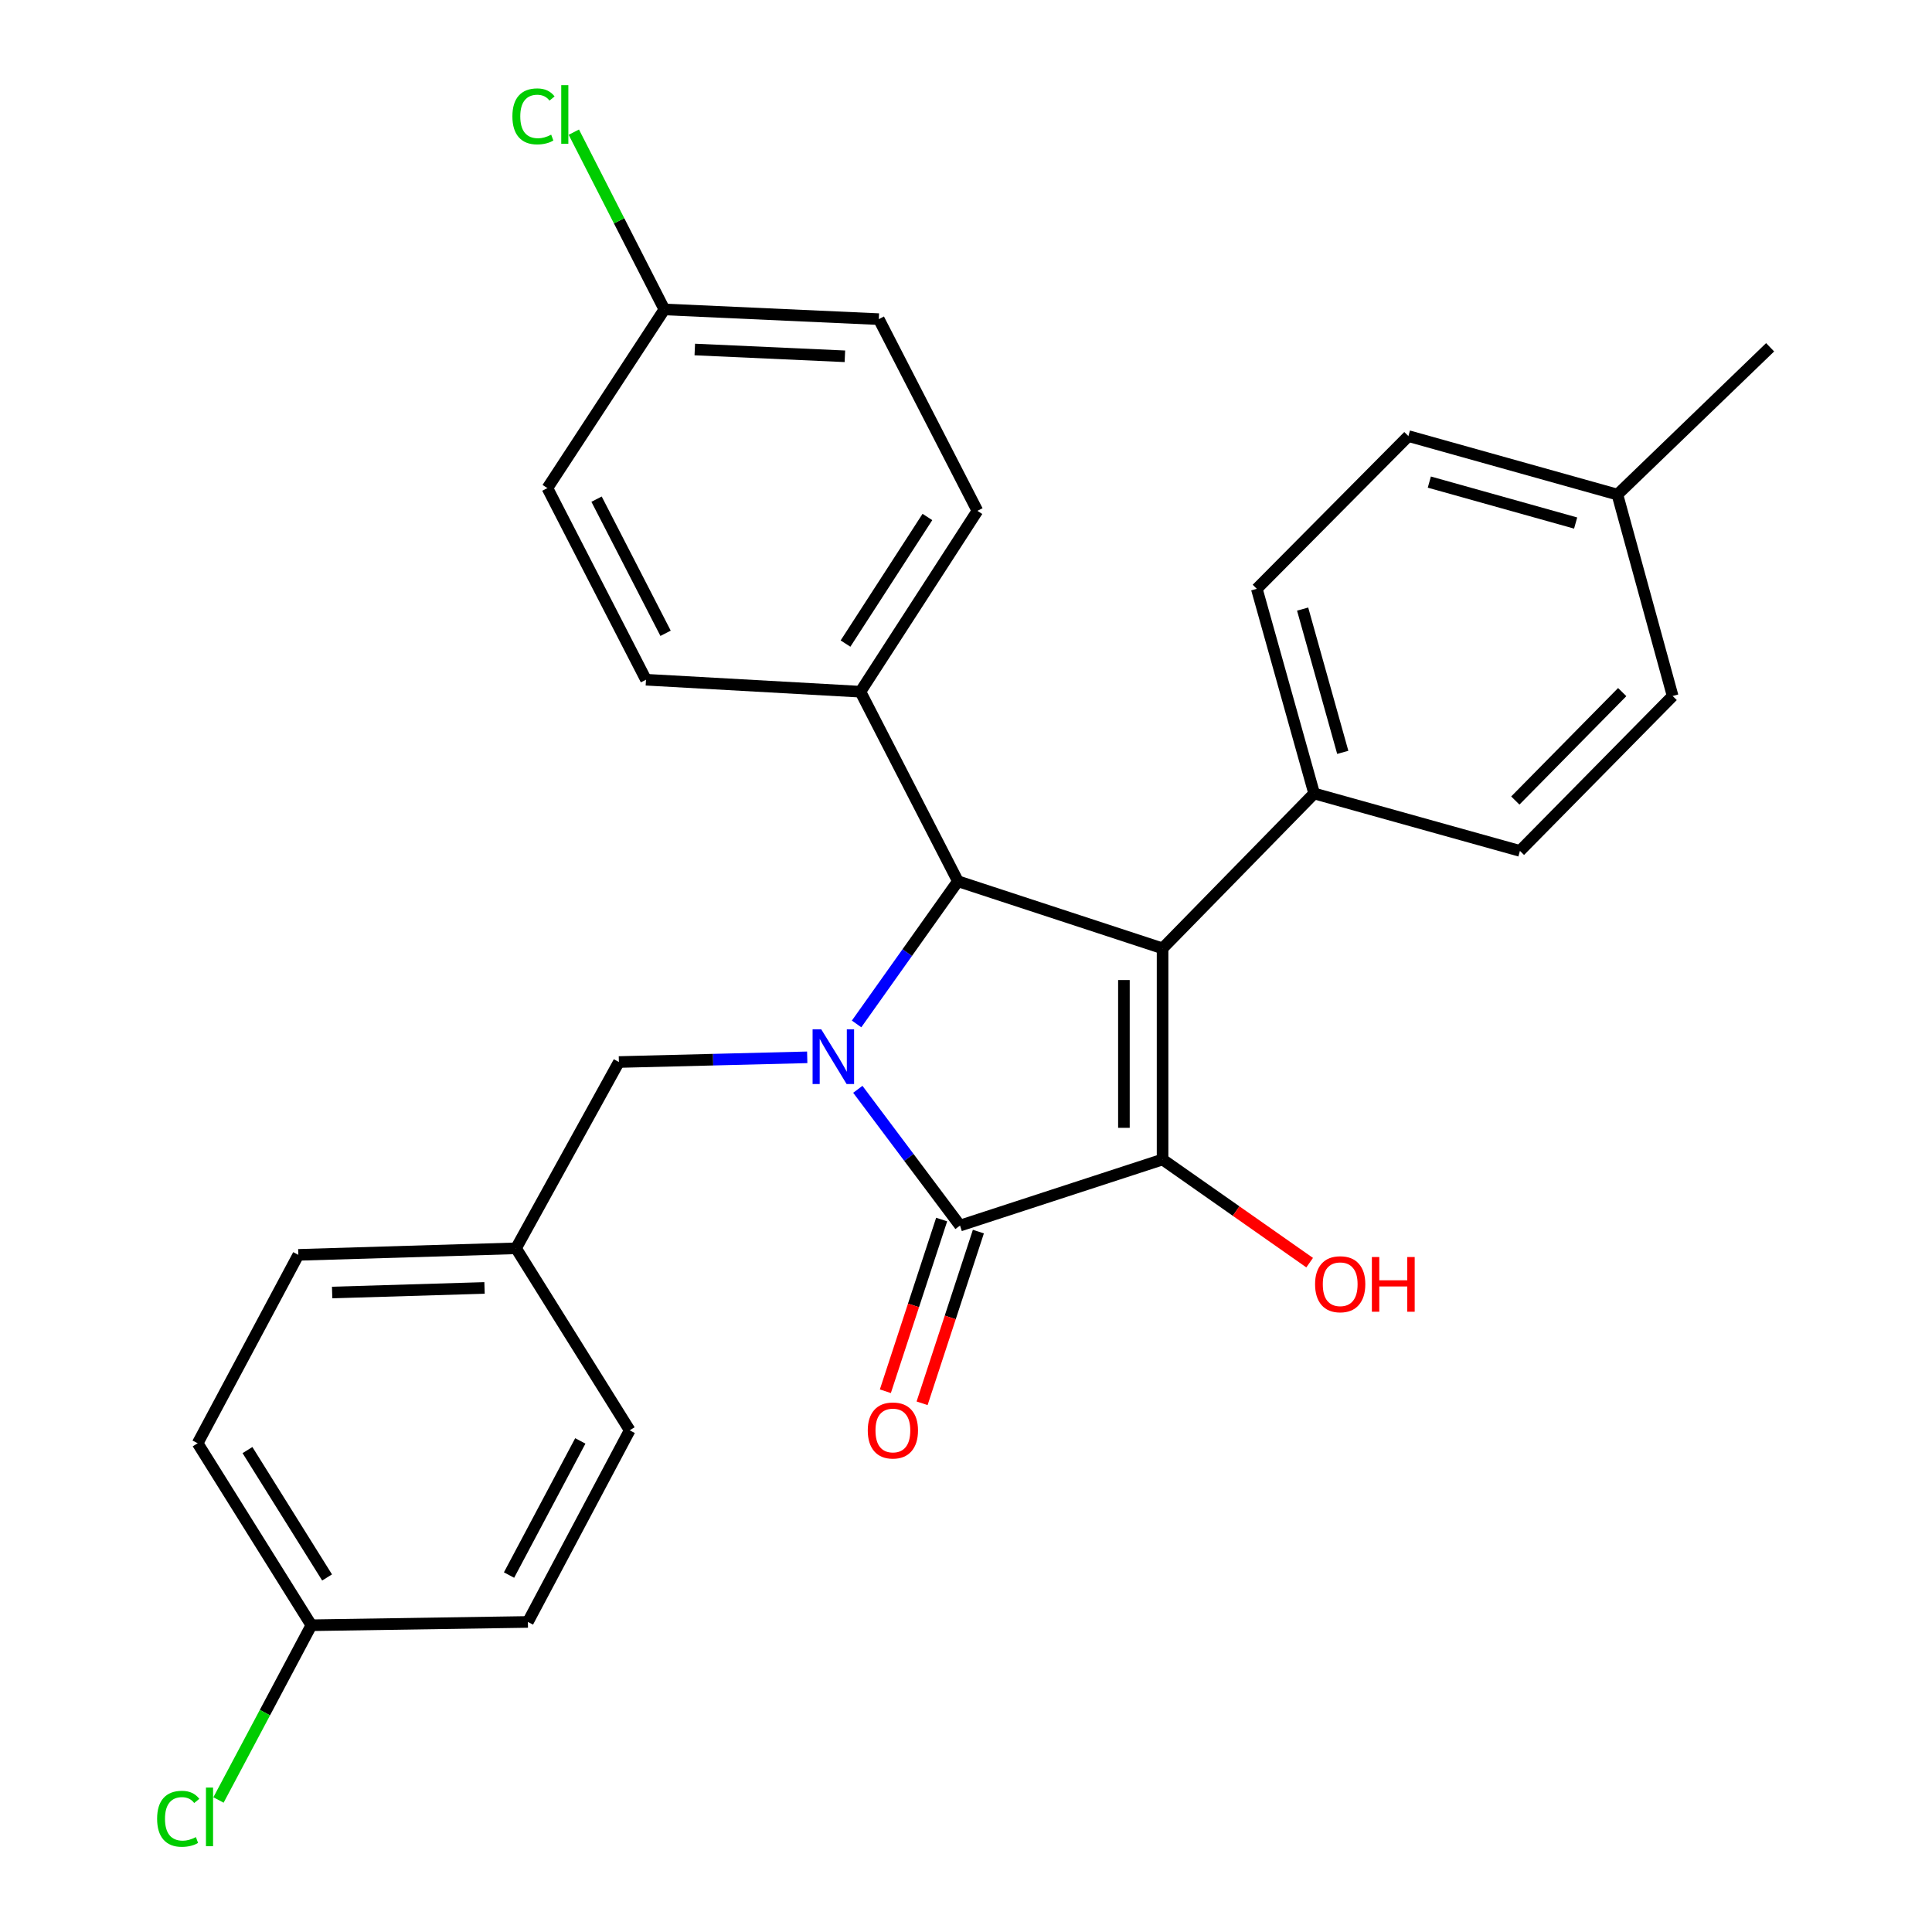 <?xml version='1.0' encoding='iso-8859-1'?>
<svg version='1.1' baseProfile='full'
              xmlns='http://www.w3.org/2000/svg'
                      xmlns:rdkit='http://www.rdkit.org/xml'
                      xmlns:xlink='http://www.w3.org/1999/xlink'
                  xml:space='preserve'
width='1000px' height='1000px' viewBox='0 0 1000 1000'>
<!-- END OF HEADER -->
<rect style='opacity:1.0;fill:#FFFFFF;stroke:none' width='1000' height='1000' x='0' y='0'> </rect>
<path class='bond-2' d='M 444.004,563.824 L 470.454,599.09' style='fill:none;fill-rule:evenodd;stroke:#0000FF;stroke-width:6px;stroke-linecap:butt;stroke-linejoin:miter;stroke-opacity:1' />
<path class='bond-2' d='M 470.454,599.09 L 496.904,634.355' style='fill:none;fill-rule:evenodd;stroke:#000000;stroke-width:6px;stroke-linecap:butt;stroke-linejoin:miter;stroke-opacity:1' />
<path class='bond-3' d='M 443.367,529.988 L 469.591,493.059' style='fill:none;fill-rule:evenodd;stroke:#0000FF;stroke-width:6px;stroke-linecap:butt;stroke-linejoin:miter;stroke-opacity:1' />
<path class='bond-3' d='M 469.591,493.059 L 495.815,456.131' style='fill:none;fill-rule:evenodd;stroke:#000000;stroke-width:6px;stroke-linecap:butt;stroke-linejoin:miter;stroke-opacity:1' />
<path class='bond-5' d='M 417.819,547.269 L 369.077,548.485' style='fill:none;fill-rule:evenodd;stroke:#0000FF;stroke-width:6px;stroke-linecap:butt;stroke-linejoin:miter;stroke-opacity:1' />
<path class='bond-5' d='M 369.077,548.485 L 320.336,549.7' style='fill:none;fill-rule:evenodd;stroke:#000000;stroke-width:6px;stroke-linecap:butt;stroke-linejoin:miter;stroke-opacity:1' />
<path class='bond-0' d='M 601.745,490.877 L 495.815,456.131' style='fill:none;fill-rule:evenodd;stroke:#000000;stroke-width:6px;stroke-linecap:butt;stroke-linejoin:miter;stroke-opacity:1' />
<path class='bond-4' d='M 601.745,490.877 L 680.198,410.702' style='fill:none;fill-rule:evenodd;stroke:#000000;stroke-width:6px;stroke-linecap:butt;stroke-linejoin:miter;stroke-opacity:1' />
<path class='bond-28' d='M 601.745,490.877 L 601.745,600.153' style='fill:none;fill-rule:evenodd;stroke:#000000;stroke-width:6px;stroke-linecap:butt;stroke-linejoin:miter;stroke-opacity:1' />
<path class='bond-28' d='M 581.737,507.269 L 581.737,583.762' style='fill:none;fill-rule:evenodd;stroke:#000000;stroke-width:6px;stroke-linecap:butt;stroke-linejoin:miter;stroke-opacity:1' />
<path class='bond-1' d='M 601.745,600.153 L 496.904,634.355' style='fill:none;fill-rule:evenodd;stroke:#000000;stroke-width:6px;stroke-linecap:butt;stroke-linejoin:miter;stroke-opacity:1' />
<path class='bond-8' d='M 601.745,600.153 L 639.809,626.85' style='fill:none;fill-rule:evenodd;stroke:#000000;stroke-width:6px;stroke-linecap:butt;stroke-linejoin:miter;stroke-opacity:1' />
<path class='bond-8' d='M 639.809,626.85 L 677.873,653.547' style='fill:none;fill-rule:evenodd;stroke:#FF0000;stroke-width:6px;stroke-linecap:butt;stroke-linejoin:miter;stroke-opacity:1' />
<path class='bond-7' d='M 487.398,631.238 L 472.83,675.672' style='fill:none;fill-rule:evenodd;stroke:#000000;stroke-width:6px;stroke-linecap:butt;stroke-linejoin:miter;stroke-opacity:1' />
<path class='bond-7' d='M 472.83,675.672 L 458.261,720.105' style='fill:none;fill-rule:evenodd;stroke:#FF0000;stroke-width:6px;stroke-linecap:butt;stroke-linejoin:miter;stroke-opacity:1' />
<path class='bond-7' d='M 506.41,637.472 L 491.842,681.905' style='fill:none;fill-rule:evenodd;stroke:#000000;stroke-width:6px;stroke-linecap:butt;stroke-linejoin:miter;stroke-opacity:1' />
<path class='bond-7' d='M 491.842,681.905 L 477.273,726.338' style='fill:none;fill-rule:evenodd;stroke:#FF0000;stroke-width:6px;stroke-linecap:butt;stroke-linejoin:miter;stroke-opacity:1' />
<path class='bond-6' d='M 495.815,456.131 L 445.351,358.026' style='fill:none;fill-rule:evenodd;stroke:#000000;stroke-width:6px;stroke-linecap:butt;stroke-linejoin:miter;stroke-opacity:1' />
<path class='bond-9' d='M 680.198,410.702 L 650.519,304.772' style='fill:none;fill-rule:evenodd;stroke:#000000;stroke-width:6px;stroke-linecap:butt;stroke-linejoin:miter;stroke-opacity:1' />
<path class='bond-9' d='M 695.012,389.415 L 674.237,315.264' style='fill:none;fill-rule:evenodd;stroke:#000000;stroke-width:6px;stroke-linecap:butt;stroke-linejoin:miter;stroke-opacity:1' />
<path class='bond-10' d='M 680.198,410.702 L 786.717,440.424' style='fill:none;fill-rule:evenodd;stroke:#000000;stroke-width:6px;stroke-linecap:butt;stroke-linejoin:miter;stroke-opacity:1' />
<path class='bond-13' d='M 320.336,549.7 L 267.093,646.127' style='fill:none;fill-rule:evenodd;stroke:#000000;stroke-width:6px;stroke-linecap:butt;stroke-linejoin:miter;stroke-opacity:1' />
<path class='bond-11' d='M 445.351,358.026 L 505.908,264.412' style='fill:none;fill-rule:evenodd;stroke:#000000;stroke-width:6px;stroke-linecap:butt;stroke-linejoin:miter;stroke-opacity:1' />
<path class='bond-11' d='M 437.635,333.117 L 480.025,267.587' style='fill:none;fill-rule:evenodd;stroke:#000000;stroke-width:6px;stroke-linecap:butt;stroke-linejoin:miter;stroke-opacity:1' />
<path class='bond-12' d='M 445.351,358.026 L 334.363,351.823' style='fill:none;fill-rule:evenodd;stroke:#000000;stroke-width:6px;stroke-linecap:butt;stroke-linejoin:miter;stroke-opacity:1' />
<path class='bond-19' d='M 650.519,304.772 L 728.983,225.719' style='fill:none;fill-rule:evenodd;stroke:#000000;stroke-width:6px;stroke-linecap:butt;stroke-linejoin:miter;stroke-opacity:1' />
<path class='bond-18' d='M 786.717,440.424 L 865.759,360.249' style='fill:none;fill-rule:evenodd;stroke:#000000;stroke-width:6px;stroke-linecap:butt;stroke-linejoin:miter;stroke-opacity:1' />
<path class='bond-18' d='M 784.325,414.352 L 839.654,358.229' style='fill:none;fill-rule:evenodd;stroke:#000000;stroke-width:6px;stroke-linecap:butt;stroke-linejoin:miter;stroke-opacity:1' />
<path class='bond-17' d='M 505.908,264.412 L 454.866,165.184' style='fill:none;fill-rule:evenodd;stroke:#000000;stroke-width:6px;stroke-linecap:butt;stroke-linejoin:miter;stroke-opacity:1' />
<path class='bond-16' d='M 334.363,351.823 L 283.332,252.64' style='fill:none;fill-rule:evenodd;stroke:#000000;stroke-width:6px;stroke-linecap:butt;stroke-linejoin:miter;stroke-opacity:1' />
<path class='bond-16' d='M 344.5,327.792 L 308.778,258.364' style='fill:none;fill-rule:evenodd;stroke:#000000;stroke-width:6px;stroke-linecap:butt;stroke-linejoin:miter;stroke-opacity:1' />
<path class='bond-23' d='M 267.093,646.127 L 325.938,740.33' style='fill:none;fill-rule:evenodd;stroke:#000000;stroke-width:6px;stroke-linecap:butt;stroke-linejoin:miter;stroke-opacity:1' />
<path class='bond-24' d='M 267.093,646.127 L 154.416,649.517' style='fill:none;fill-rule:evenodd;stroke:#000000;stroke-width:6px;stroke-linecap:butt;stroke-linejoin:miter;stroke-opacity:1' />
<path class='bond-24' d='M 250.793,666.634 L 171.919,669.007' style='fill:none;fill-rule:evenodd;stroke:#000000;stroke-width:6px;stroke-linecap:butt;stroke-linejoin:miter;stroke-opacity:1' />
<path class='bond-14' d='M 343.878,160.16 L 283.332,252.64' style='fill:none;fill-rule:evenodd;stroke:#000000;stroke-width:6px;stroke-linecap:butt;stroke-linejoin:miter;stroke-opacity:1' />
<path class='bond-22' d='M 343.878,160.16 L 320.443,114.281' style='fill:none;fill-rule:evenodd;stroke:#000000;stroke-width:6px;stroke-linecap:butt;stroke-linejoin:miter;stroke-opacity:1' />
<path class='bond-22' d='M 320.443,114.281 L 297.009,68.402' style='fill:none;fill-rule:evenodd;stroke:#00CC00;stroke-width:6px;stroke-linecap:butt;stroke-linejoin:miter;stroke-opacity:1' />
<path class='bond-30' d='M 343.878,160.16 L 454.866,165.184' style='fill:none;fill-rule:evenodd;stroke:#000000;stroke-width:6px;stroke-linecap:butt;stroke-linejoin:miter;stroke-opacity:1' />
<path class='bond-30' d='M 359.622,180.901 L 437.313,184.418' style='fill:none;fill-rule:evenodd;stroke:#000000;stroke-width:6px;stroke-linecap:butt;stroke-linejoin:miter;stroke-opacity:1' />
<path class='bond-15' d='M 161.163,841.225 L 102.295,747.032' style='fill:none;fill-rule:evenodd;stroke:#000000;stroke-width:6px;stroke-linecap:butt;stroke-linejoin:miter;stroke-opacity:1' />
<path class='bond-15' d='M 169.299,816.492 L 128.092,750.557' style='fill:none;fill-rule:evenodd;stroke:#000000;stroke-width:6px;stroke-linecap:butt;stroke-linejoin:miter;stroke-opacity:1' />
<path class='bond-21' d='M 161.163,841.225 L 137.127,886.449' style='fill:none;fill-rule:evenodd;stroke:#000000;stroke-width:6px;stroke-linecap:butt;stroke-linejoin:miter;stroke-opacity:1' />
<path class='bond-21' d='M 137.127,886.449 L 113.091,931.673' style='fill:none;fill-rule:evenodd;stroke:#00CC00;stroke-width:6px;stroke-linecap:butt;stroke-linejoin:miter;stroke-opacity:1' />
<path class='bond-29' d='M 161.163,841.225 L 273.24,839.513' style='fill:none;fill-rule:evenodd;stroke:#000000;stroke-width:6px;stroke-linecap:butt;stroke-linejoin:miter;stroke-opacity:1' />
<path class='bond-20' d='M 865.759,360.249 L 837.17,255.997' style='fill:none;fill-rule:evenodd;stroke:#000000;stroke-width:6px;stroke-linecap:butt;stroke-linejoin:miter;stroke-opacity:1' />
<path class='bond-31' d='M 728.983,225.719 L 837.17,255.997' style='fill:none;fill-rule:evenodd;stroke:#000000;stroke-width:6px;stroke-linecap:butt;stroke-linejoin:miter;stroke-opacity:1' />
<path class='bond-31' d='M 739.819,249.528 L 815.549,270.723' style='fill:none;fill-rule:evenodd;stroke:#000000;stroke-width:6px;stroke-linecap:butt;stroke-linejoin:miter;stroke-opacity:1' />
<path class='bond-27' d='M 837.17,255.997 L 916.212,179.757' style='fill:none;fill-rule:evenodd;stroke:#000000;stroke-width:6px;stroke-linecap:butt;stroke-linejoin:miter;stroke-opacity:1' />
<path class='bond-26' d='M 325.938,740.33 L 273.24,839.513' style='fill:none;fill-rule:evenodd;stroke:#000000;stroke-width:6px;stroke-linecap:butt;stroke-linejoin:miter;stroke-opacity:1' />
<path class='bond-26' d='M 300.365,745.819 L 263.476,815.248' style='fill:none;fill-rule:evenodd;stroke:#000000;stroke-width:6px;stroke-linecap:butt;stroke-linejoin:miter;stroke-opacity:1' />
<path class='bond-25' d='M 154.416,649.517 L 102.295,747.032' style='fill:none;fill-rule:evenodd;stroke:#000000;stroke-width:6px;stroke-linecap:butt;stroke-linejoin:miter;stroke-opacity:1' />
<path  class='atom-0' d='M 425.074 532.772
L 434.354 547.772
Q 435.274 549.252, 436.754 551.932
Q 438.234 554.612, 438.314 554.772
L 438.314 532.772
L 442.074 532.772
L 442.074 561.092
L 438.194 561.092
L 428.234 544.692
Q 427.074 542.772, 425.834 540.572
Q 424.634 538.372, 424.274 537.692
L 424.274 561.092
L 420.594 561.092
L 420.594 532.772
L 425.074 532.772
' fill='#0000FF'/>
<path  class='atom-8' d='M 449.157 740.41
Q 449.157 733.61, 452.517 729.81
Q 455.877 726.01, 462.157 726.01
Q 468.437 726.01, 471.797 729.81
Q 475.157 733.61, 475.157 740.41
Q 475.157 747.29, 471.757 751.21
Q 468.357 755.09, 462.157 755.09
Q 455.917 755.09, 452.517 751.21
Q 449.157 747.33, 449.157 740.41
M 462.157 751.89
Q 466.477 751.89, 468.797 749.01
Q 471.157 746.09, 471.157 740.41
Q 471.157 734.85, 468.797 732.05
Q 466.477 729.21, 462.157 729.21
Q 457.837 729.21, 455.477 732.01
Q 453.157 734.81, 453.157 740.41
Q 453.157 746.13, 455.477 749.01
Q 457.837 751.89, 462.157 751.89
' fill='#FF0000'/>
<path  class='atom-9' d='M 680.681 664.714
Q 680.681 657.914, 684.041 654.114
Q 687.401 650.314, 693.681 650.314
Q 699.961 650.314, 703.321 654.114
Q 706.681 657.914, 706.681 664.714
Q 706.681 671.594, 703.281 675.514
Q 699.881 679.394, 693.681 679.394
Q 687.441 679.394, 684.041 675.514
Q 680.681 671.634, 680.681 664.714
M 693.681 676.194
Q 698.001 676.194, 700.321 673.314
Q 702.681 670.394, 702.681 664.714
Q 702.681 659.154, 700.321 656.354
Q 698.001 653.514, 693.681 653.514
Q 689.361 653.514, 687.001 656.314
Q 684.681 659.114, 684.681 664.714
Q 684.681 670.434, 687.001 673.314
Q 689.361 676.194, 693.681 676.194
' fill='#FF0000'/>
<path  class='atom-9' d='M 710.081 650.634
L 713.921 650.634
L 713.921 662.674
L 728.401 662.674
L 728.401 650.634
L 732.241 650.634
L 732.241 678.954
L 728.401 678.954
L 728.401 665.874
L 713.921 665.874
L 713.921 678.954
L 710.081 678.954
L 710.081 650.634
' fill='#FF0000'/>
<path  class='atom-22' d='M 81.322 941.399
Q 81.322 934.359, 84.602 930.679
Q 87.922 926.959, 94.202 926.959
Q 100.042 926.959, 103.162 931.079
L 100.522 933.239
Q 98.242 930.239, 94.202 930.239
Q 89.922 930.239, 87.642 933.119
Q 85.402 935.959, 85.402 941.399
Q 85.402 946.999, 87.722 949.879
Q 90.082 952.759, 94.642 952.759
Q 97.762 952.759, 101.402 950.879
L 102.522 953.879
Q 101.042 954.839, 98.802 955.399
Q 96.562 955.959, 94.082 955.959
Q 87.922 955.959, 84.602 952.199
Q 81.322 948.439, 81.322 941.399
' fill='#00CC00'/>
<path  class='atom-22' d='M 106.602 925.239
L 110.282 925.239
L 110.282 955.599
L 106.602 955.599
L 106.602 925.239
' fill='#00CC00'/>
<path  class='atom-23' d='M 265.216 60.234
Q 265.216 53.194, 268.496 49.514
Q 271.816 45.794, 278.096 45.794
Q 283.936 45.794, 287.056 49.914
L 284.416 52.074
Q 282.136 49.074, 278.096 49.074
Q 273.816 49.074, 271.536 51.954
Q 269.296 54.794, 269.296 60.234
Q 269.296 65.834, 271.616 68.714
Q 273.976 71.594, 278.536 71.594
Q 281.656 71.594, 285.296 69.714
L 286.416 72.714
Q 284.936 73.674, 282.696 74.234
Q 280.456 74.794, 277.976 74.794
Q 271.816 74.794, 268.496 71.034
Q 265.216 67.274, 265.216 60.234
' fill='#00CC00'/>
<path  class='atom-23' d='M 290.496 44.074
L 294.176 44.074
L 294.176 74.434
L 290.496 74.434
L 290.496 44.074
' fill='#00CC00'/>
</svg>
